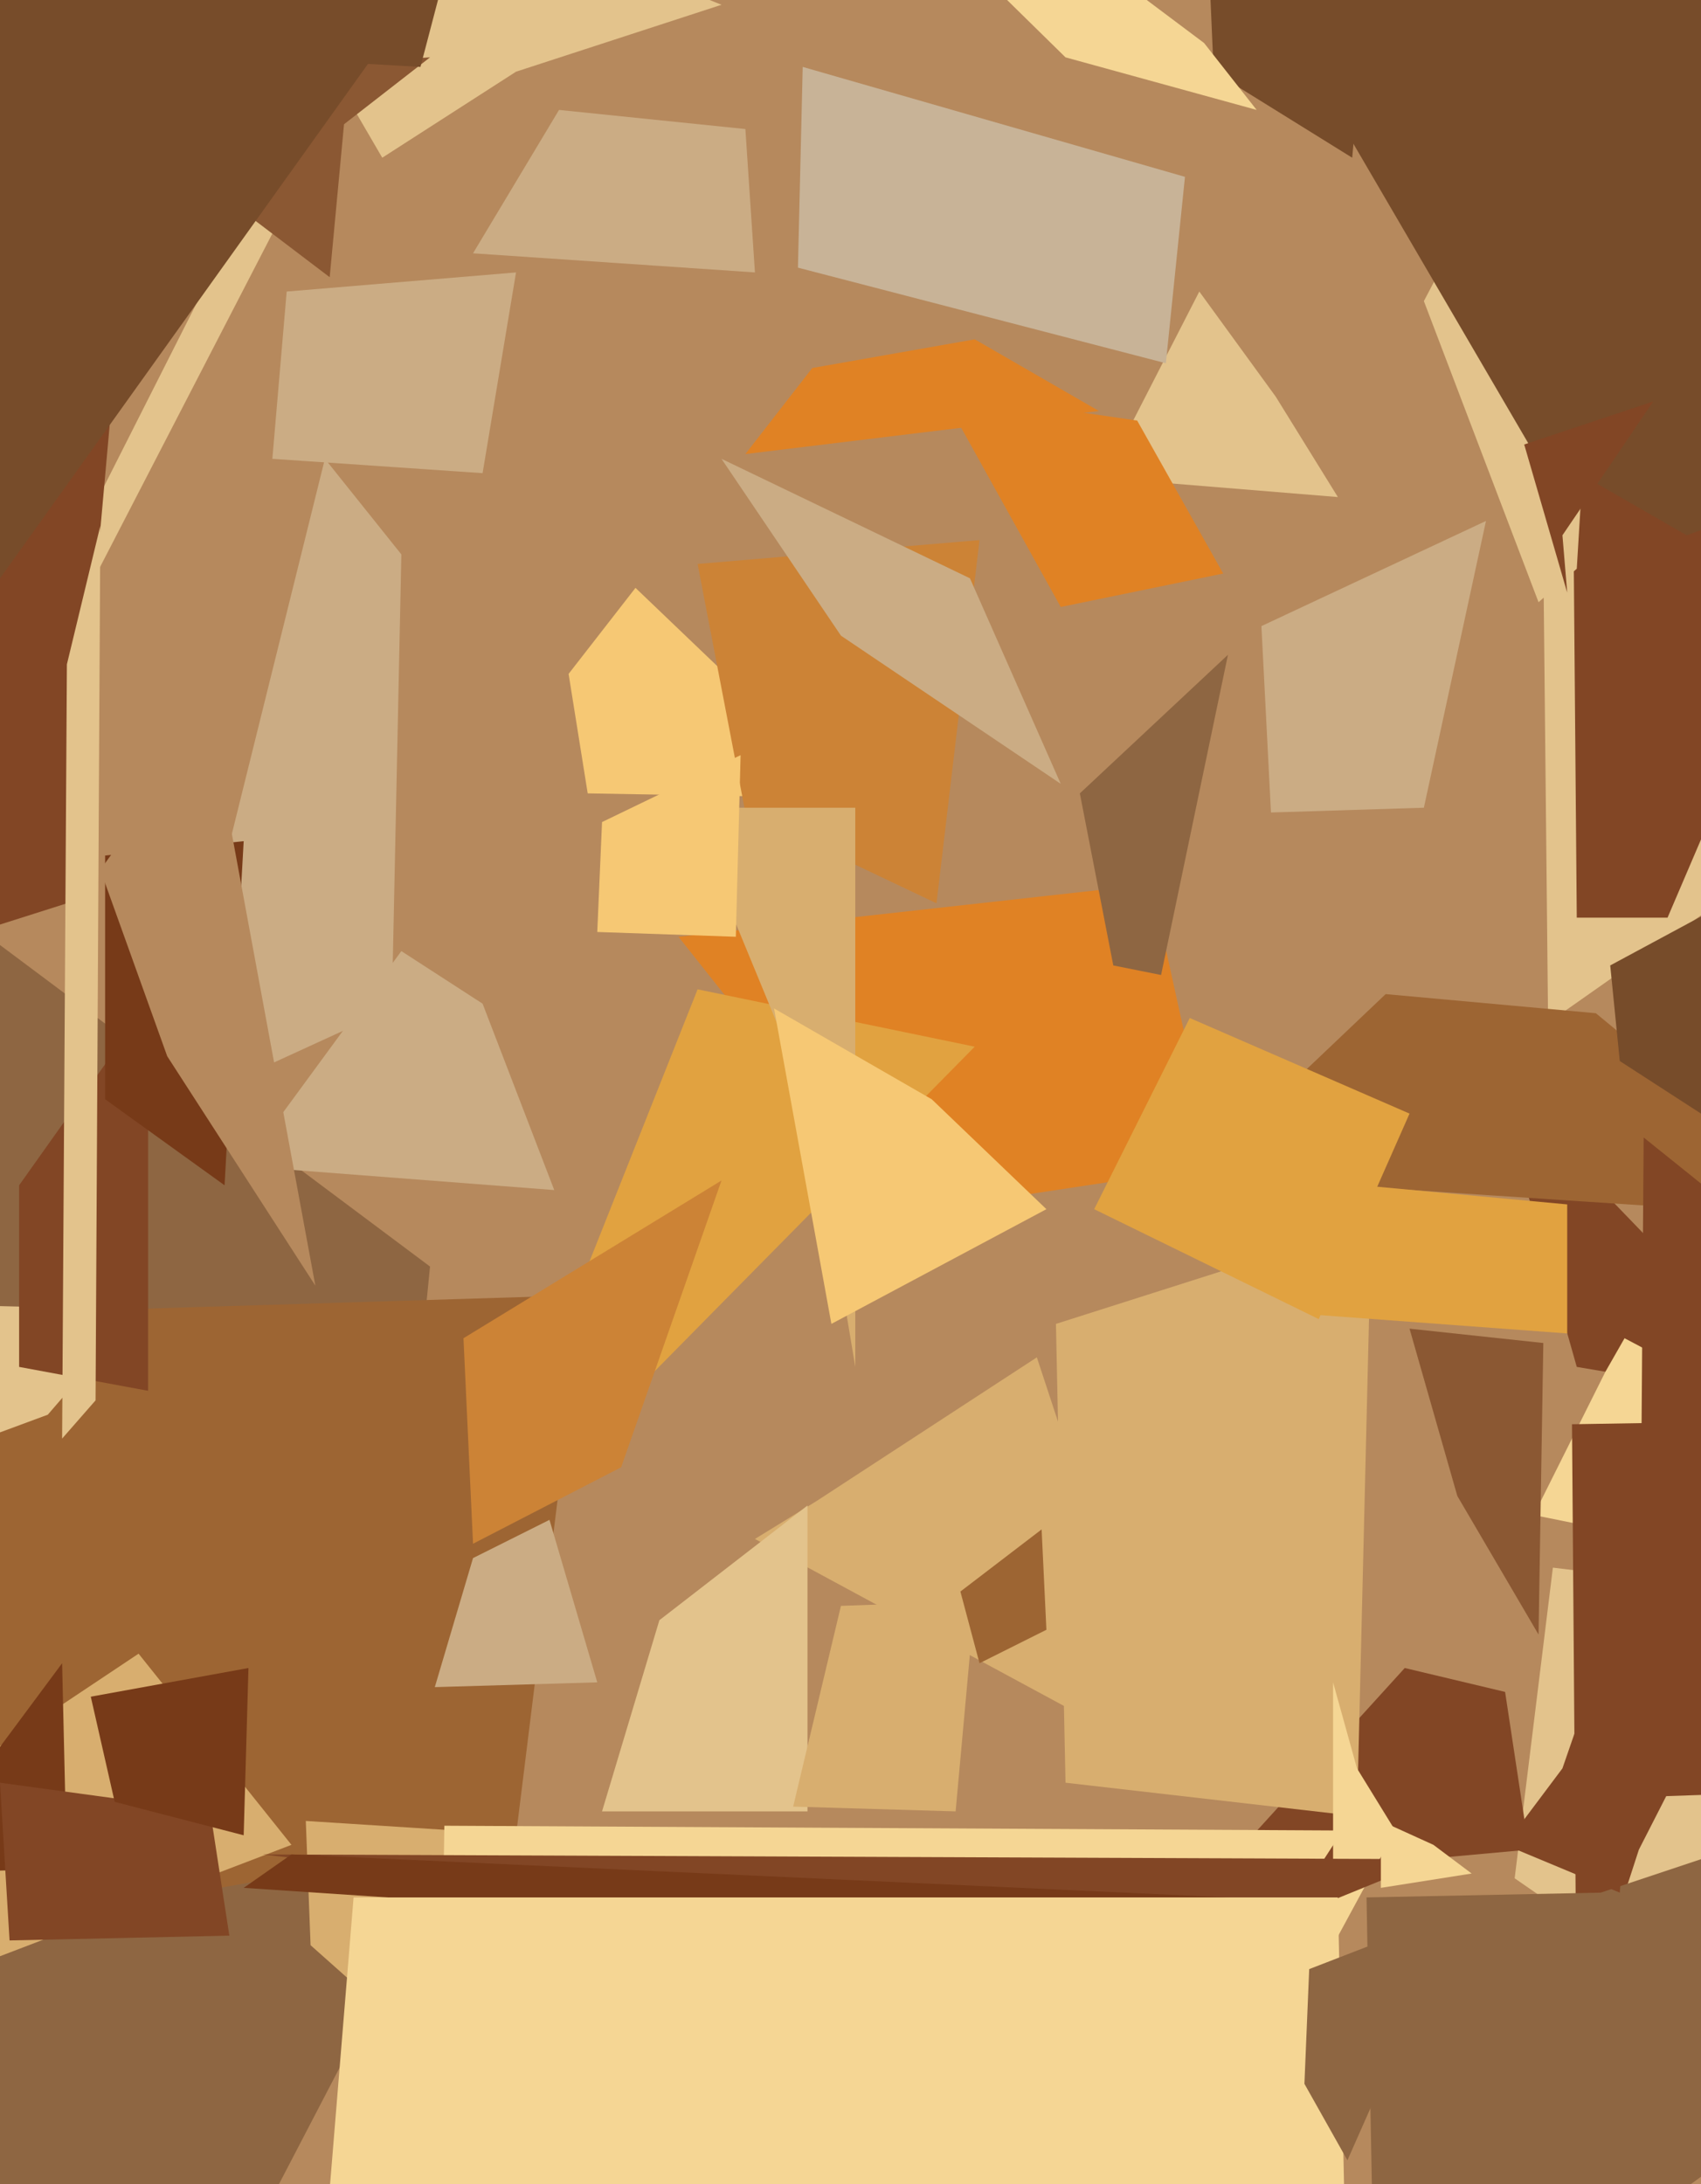 <svg xmlns="http://www.w3.org/2000/svg" width="356px" height="457px">
  <rect width="356" height="457" fill="rgb(182,137,93)"/>
  <polygon points="361,188 324,214 323,117 564,-65" fill="rgb(227,195,140)"/>
  <polygon points="313,226 478,397 407,299 330,286" fill="rgb(130,70,37)"/>
  <polygon points="142,196 241,185 254,244 188,254" fill="rgb(224,130,36)"/>
  <polygon points="74,427 -64,692 -9,191 90,265" fill="rgb(142,102,66)"/>
  <polygon points="401,451 317,393 325,328 391,336" fill="rgb(227,195,140)"/>
  <polygon points="340,280 465,346 321,317 336,287" fill="rgb(245,214,148)"/>
  <polygon points="245,369 158,322 171,314 217,284" fill="rgb(216,174,111)"/>
  <polygon points="169,379 126,379 138,339 169,315" fill="rgb(227,195,140)"/>
  <polygon points="131,293 115,285 146,207 204,219" fill="rgb(225,162,64)"/>
  <polygon points="343,387 330,427 329,298 389,297" fill="rgb(130,70,37)"/>
  <polygon points="13,134 8,129 53,40 59,45" fill="rgb(227,195,140)"/>
  <polygon points="108,384 -95,420 -106,278 122,271" fill="rgb(157,101,51)"/>
  <polygon points="251,61 267,83 280,104 231,100" fill="rgb(227,195,140)"/>
  <polygon points="524,333 288,505 286,397 335,396" fill="rgb(142,102,66)"/>
  <polygon points="34,-46 151,1 108,15 80,33" fill="rgb(227,195,140)"/>
  <polygon points="72,26 69,58 15,17 90,12" fill="rgb(139,88,51)"/>
  <polygon points="-28,384 29,346 61,386 -28,420" fill="rgb(216,174,111)"/>
  <polygon points="290,208 334,212 386,255 250,246" fill="rgb(157,101,51)"/>
  <polygon points="119,141 133,123 179,167 123,166" fill="rgb(246,200,116)"/>
  <polygon points="283,33 254,15 248,-123 310,-263" fill="rgb(119,76,42)"/>
  <polygon points="-60,-13 31,-1 14,189 -49,209" fill="rgb(130,70,37)"/>
  <polygon points="337,202 389,174 356,233 339,222" fill="rgb(119,76,42)"/>
  <polygon points="320,387 254,393 294,349 315,354" fill="rgb(130,70,37)"/>
  <polygon points="284,380 223,373 221,277 287,256" fill="rgb(216,174,111)"/>
  <polygon points="349,192 330,192 328,-44 444,-30" fill="rgb(130,70,37)"/>
  <polygon points="170,77 204,71 230,86 156,95" fill="rgb(224,130,36)"/>
  <polygon points="101,99 57,96 60,61 108,57" fill="rgb(203,172,132)"/>
  <polygon points="64,381 111,384 119,455 65,407" fill="rgb(216,174,111)"/>
  <polygon points="177,543 92,444 93,382 281,383" fill="rgb(245,214,148)"/>
  <polygon points="197,82 238,88 256,120 222,127" fill="rgb(224,130,36)"/>
  <polygon points="328,279 274,275 285,248 328,252" fill="rgb(225,162,64)"/>
  <polygon points="82,211 34,233 68,96 84,116" fill="rgb(203,172,132)"/>
  <polygon points="116,249 51,244 84,199 101,210" fill="rgb(203,172,132)"/>
  <polygon points="196,189 156,170 146,118 205,113" fill="rgb(204,131,54)"/>
  <polygon points="14,391 -275,399 -13,383 13,348" fill="rgb(119,58,24)"/>
  <polygon points="179,286 170,232 144,169 179,169" fill="rgb(216,174,111)"/>
  <polygon points="-5,128 -76,34 22,-54 83,5" fill="rgb(119,76,42)"/>
  <polygon points="279,352 284,370 292,383 279,407" fill="rgb(245,214,148)"/>
  <polygon points="10,296 -182,367 -374,264 29,274" fill="rgb(227,195,140)"/>
  <polygon points="88,14 18,10 132,-137 99,-28" fill="rgb(119,76,42)"/>
  <polygon points="520,370 343,376 344,238 405,287" fill="rgb(130,70,37)"/>
  <polygon points="298,63 338,-13 330,119 322,126" fill="rgb(227,195,140)"/>
  <polygon points="200,379 166,378 176,336 204,335" fill="rgb(216,174,111)"/>
  <polygon points="254,-20 554,39 353,112 320,93" fill="rgb(119,76,42)"/>
  <polygon points="339,396 315,386 327,370 346,315" fill="rgb(130,70,37)"/>
  <polygon points="276,276 229,253 249,213 295,233" fill="rgb(225,162,64)"/>
  <polygon points="31,291 4,286 4,248 31,210" fill="rgb(130,70,37)"/>
  <polygon points="20,293 13,301 14,139 21,110" fill="rgb(227,195,140)"/>
  <polygon points="244,76 167,56 168,14 248,37" fill="rgb(200,179,151)"/>
  <polygon points="47,248 22,230 22,179 51,176" fill="rgb(119,58,24)"/>
  <polygon points="48,405 2,406 0,373 44,379" fill="rgb(130,70,37)"/>
  <polygon points="273,400 88,392 55,388 300,389" fill="rgb(130,70,37)"/>
  <polygon points="158,57 99,53 117,23 156,27" fill="rgb(203,172,132)"/>
  <polygon points="154,196 125,195 126,172 155,158" fill="rgb(246,200,116)"/>
  <polygon points="186,404 51,395 61,388 279,398" fill="rgb(119,58,24)"/>
  <polygon points="282,490 64,519 74,397 280,397" fill="rgb(245,214,148)"/>
  <polygon points="201,333 218,320 219,341 205,348" fill="rgb(157,101,51)"/>
  <polygon points="219,253 174,277 162,211 195,230" fill="rgb(246,200,116)"/>
  <polygon points="151,96 203,121 222,164 176,133" fill="rgb(203,172,132)"/>
  <polygon points="289,381 300,386 308,392 289,395" fill="rgb(245,214,148)"/>
  <polygon points="264,131 311,109 298,169 266,170" fill="rgb(203,172,132)"/>
  <polygon points="282,452 273,436 274,412 305,400" fill="rgb(142,102,66)"/>
  <polygon points="130,307 99,323 97,280 151,247" fill="rgb(204,131,54)"/>
  <polygon points="125,352 91,353 99,326 115,318" fill="rgb(203,172,132)"/>
  <polygon points="319,93 346,84 327,112 328,124" fill="rgb(130,70,37)"/>
  <polygon points="21,182 44,150 66,269 35,221" fill="rgb(182,137,93)"/>
  <polygon points="252,9 116,-93 223,12 263,23" fill="rgb(245,214,148)"/>
  <polygon points="19,355 52,349 51,384 24,377" fill="rgb(119,58,24)"/>
  <polygon points="243,204 233,202 226,166 257,137" fill="rgb(142,102,66)"/>
  <polygon points="322,342 305,313 295,278 323,281" fill="rgb(139,88,51)"/>
</svg>